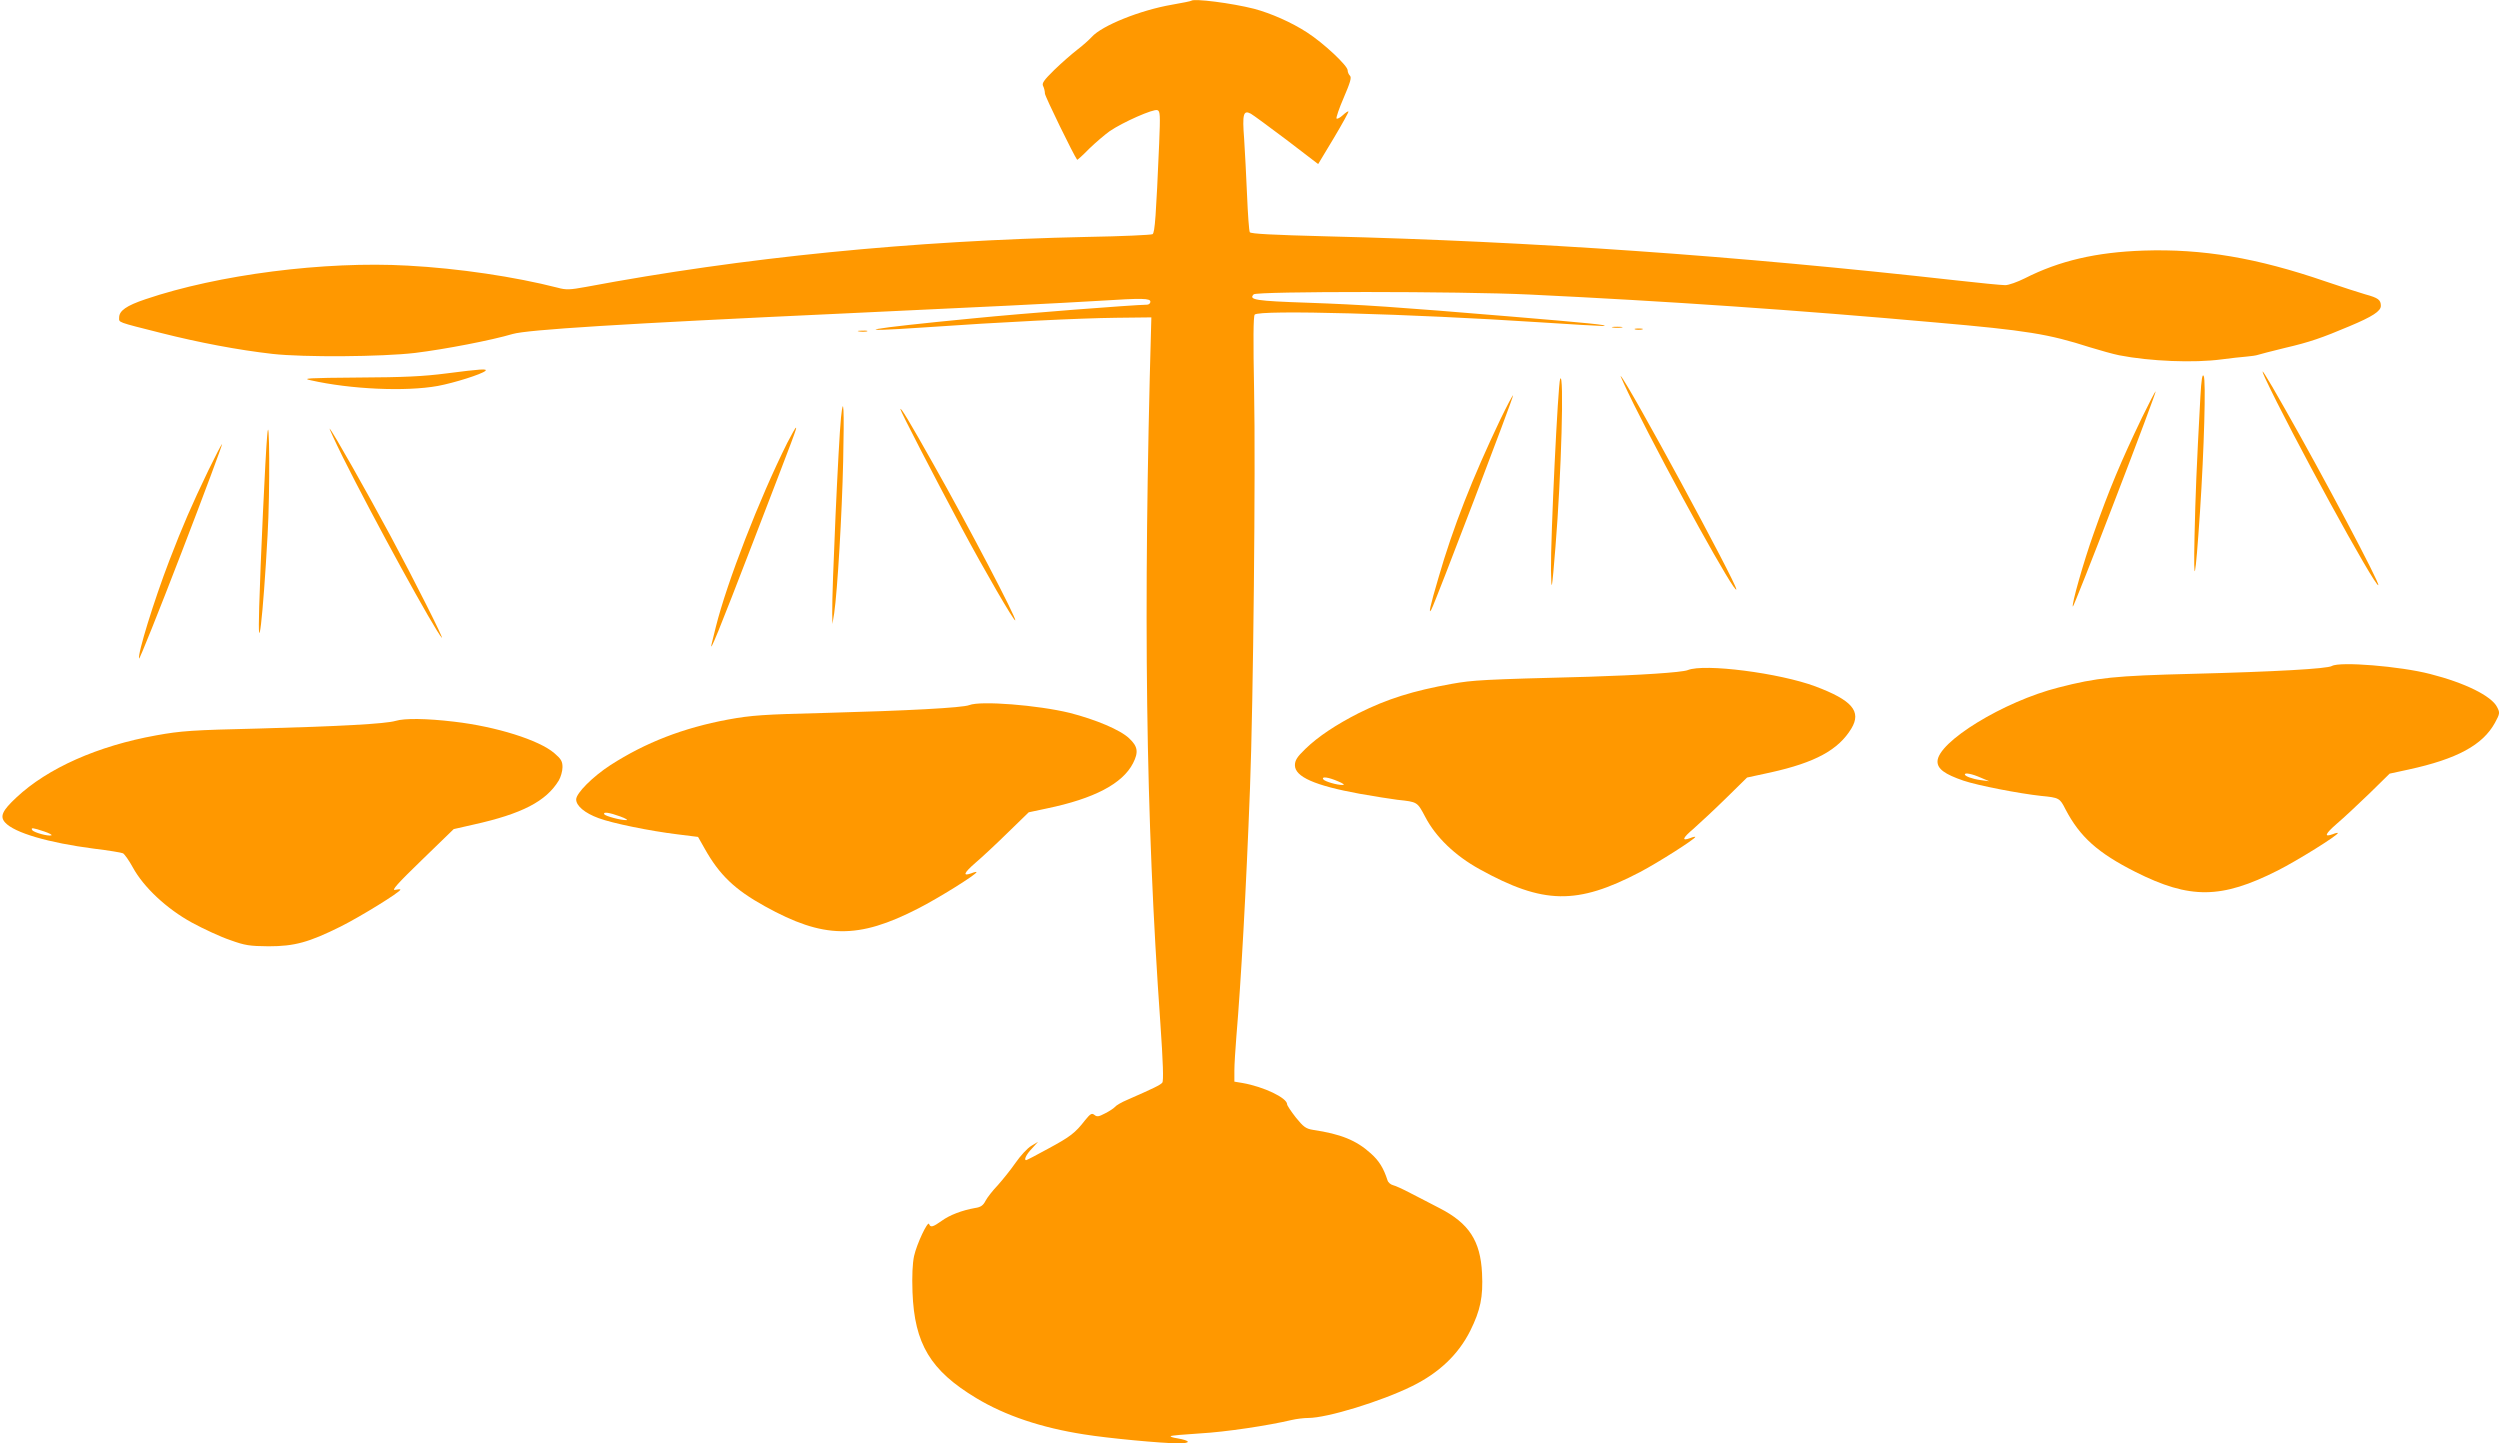 <?xml version="1.0" standalone="no"?>
<!DOCTYPE svg PUBLIC "-//W3C//DTD SVG 20010904//EN"
 "http://www.w3.org/TR/2001/REC-SVG-20010904/DTD/svg10.dtd">
<svg version="1.0" xmlns="http://www.w3.org/2000/svg"
 width="1280pt" height="739pt" viewBox="0 0 1280 739"
 preserveAspectRatio="xMidYMid meet">
<g transform="translate(0,739) scale(0.1,-0.1)"
fill="#ff9800" stroke="none">
<path d="M6099 7386 c-2 -2 -46 -11 -98 -20 -163 -28 -359 -107 -411 -165 -14
-15 -47 -45 -75 -66 -27 -21 -80 -67 -117 -103 -54 -53 -65 -69 -57 -83 5 -10
9 -27 9 -38 0 -14 147 -315 165 -339 1 -2 29 23 61 56 33 32 80 72 105 90 67
46 225 116 245 108 14 -5 15 -23 9 -169 -16 -371 -22 -459 -34 -466 -7 -4
-157 -11 -334 -14 -898 -19 -1763 -105 -2567 -256 -82 -15 -102 -16 -145 -4
-219 56 -506 99 -767 113 -426 24 -972 -46 -1343 -172 -98 -33 -135 -59 -135
-94 0 -26 -15 -21 215 -79 194 -49 394 -87 570 -107 162 -18 560 -15 730 5
155 19 392 65 500 97 76 22 549 52 1695 105 694 32 1114 53 1310 65 221 14
260 13 260 -5 0 -8 -8 -15 -17 -15 -70 -1 -630 -44 -890 -70 -549 -53 -668
-75 -245 -46 384 27 790 47 978 49 l179 2 -1 -35 c-42 -1485 -28 -2520 47
-3578 14 -202 17 -297 10 -305 -9 -12 -47 -30 -179 -88 -29 -12 -58 -29 -64
-37 -6 -7 -29 -22 -51 -33 -32 -17 -41 -18 -54 -7 -13 10 -20 6 -47 -27 -51
-66 -76 -85 -189 -146 -60 -33 -110 -59 -113 -59 -13 0 0 29 29 59 l32 35 -35
-21 c-19 -11 -55 -50 -80 -86 -25 -36 -66 -87 -91 -115 -26 -27 -54 -63 -63
-80 -12 -24 -25 -33 -54 -37 -67 -12 -130 -36 -171 -66 -45 -32 -57 -35 -64
-16 -6 19 -63 -101 -77 -164 -8 -38 -11 -101 -8 -185 10 -265 92 -401 326
-542 149 -90 334 -152 552 -186 123 -20 403 -46 483 -46 67 0 64 14 -6 26 -21
3 -36 8 -33 11 2 3 70 9 151 14 128 7 348 40 470 69 22 5 59 10 83 10 97 0
374 85 532 163 138 68 237 162 298 284 52 105 66 173 60 294 -8 166 -67 256
-217 333 -47 24 -115 60 -151 78 -36 19 -75 37 -88 40 -12 3 -25 14 -28 25
-20 62 -43 100 -86 138 -74 67 -154 99 -295 120 -37 6 -49 15 -88 63 -25 32
-45 62 -45 68 0 33 -120 90 -228 109 l-42 7 0 56 c0 32 5 109 10 172 24 284
50 748 70 1275 17 440 29 1640 21 2035 -5 261 -4 379 3 389 20 26 801 4 1457
-39 163 -11 309 -19 325 -19 52 3 -93 17 -466 48 -601 50 -762 61 -1044 71
-266 9 -305 15 -277 43 16 16 1055 16 1411 -1 710 -34 1375 -80 2080 -143 469
-41 578 -59 790 -127 52 -16 120 -35 150 -41 158 -31 384 -40 525 -21 44 6
100 12 125 14 25 2 52 6 60 9 8 3 71 19 140 36 125 29 188 51 330 111 117 49
160 77 160 104 0 31 -14 41 -80 59 -30 9 -122 38 -203 66 -352 121 -630 168
-932 158 -241 -8 -431 -52 -608 -142 -38 -19 -83 -35 -100 -35 -18 0 -133 11
-256 25 -1127 126 -2165 199 -3220 225 -275 7 -387 13 -392 21 -4 7 -10 91
-14 188 -4 97 -11 227 -15 290 -10 127 -4 149 34 129 11 -6 94 -67 183 -134
l162 -124 80 133 c43 72 77 134 75 136 -2 3 -15 -6 -29 -19 -14 -13 -28 -20
-32 -17 -3 4 13 52 37 107 33 77 41 103 32 112 -7 7 -12 19 -12 28 0 24 -124
140 -208 194 -80 52 -185 98 -271 121 -114 29 -309 54 -322 41z"/>
<path d="M8258 5713 c12 -2 32 -2 45 0 12 2 2 4 -23 4 -25 0 -35 -2 -22 -4z"/>
<path d="M8373 5703 c9 -2 25 -2 35 0 9 3 1 5 -18 5 -19 0 -27 -2 -17 -5z"/>
<path d="M4398 5693 c12 -2 30 -2 40 0 9 3 -1 5 -23 4 -22 0 -30 -2 -17 -4z"/>
<path d="M2285 5478 c-116 -15 -218 -20 -449 -21 -261 -2 -292 -4 -245 -14
203 -46 485 -59 651 -29 85 16 224 60 243 77 12 12 -21 10 -200 -13z"/>
<path d="M11597 5455 c128 -275 566 -1076 580 -1061 9 9 -283 560 -480 906
-99 175 -134 230 -100 155z"/>
<path d="M11266 5359 c-20 -368 -25 -496 -30 -714 -6 -277 4 -232 28 125 21
320 31 673 19 695 -7 13 -12 -16 -17 -106z"/>
<path d="M8365 5320 c189 -379 525 -985 525 -947 0 32 -554 1055 -592 1092 -5
6 25 -60 67 -145z"/>
<path d="M7988 5450 c-11 -25 -49 -808 -47 -980 2 -123 5 -104 23 120 30 365
45 906 24 860z"/>
<path d="M10967 5252 c-109 -227 -168 -368 -248 -595 -51 -143 -114 -365 -106
-373 2 -2 100 244 216 547 117 303 210 553 208 555 -2 2 -33 -58 -70 -134z"/>
<path d="M7682 5243 c-143 -300 -243 -554 -317 -811 -44 -149 -53 -193 -36
-162 17 29 423 1092 418 1096 -2 2 -31 -53 -65 -123z"/>
<path d="M4306 5253 c-13 -126 -47 -885 -45 -1003 l1 -55 9 55 c17 117 40 508
46 778 6 269 2 349 -11 225z"/>
<path d="M4610 5295 c0 -10 168 -335 315 -610 115 -215 267 -477 273 -471 8 9
-239 481 -417 796 -124 221 -171 299 -171 285z"/>
<path d="M1368 5160 c-9 -96 -35 -659 -41 -880 -9 -297 20 -52 43 370 13 222
10 658 -2 510z"/>
<path d="M1755 5050 c157 -315 472 -889 507 -925 15 -15 -141 295 -262 520
-125 232 -296 535 -312 550 -5 6 25 -60 67 -145z"/>
<path d="M4031 5123 c-142 -284 -309 -714 -366 -943 -9 -36 -18 -74 -21 -85
-15 -62 36 63 213 523 219 569 224 582 218 582 -3 0 -22 -35 -44 -77z"/>
<path d="M1067 4982 c-86 -179 -132 -285 -200 -462 -79 -206 -163 -478 -155
-502 2 -6 100 238 217 542 117 303 210 554 208 556 -2 2 -33 -58 -70 -134z"/>
<path d="M11939 3980 c-24 -14 -285 -29 -714 -40 -397 -10 -487 -19 -685 -70
-281 -71 -620 -279 -620 -379 0 -38 37 -65 133 -98 74 -25 286 -66 397 -78 93
-9 96 -11 125 -68 74 -142 166 -224 358 -321 280 -141 440 -139 729 7 99 50
308 180 308 192 0 2 -12 0 -26 -6 -47 -17 -40 1 21 54 33 28 107 97 165 153
l105 103 97 21 c248 54 379 125 442 239 26 48 26 52 11 81 -29 57 -165 124
-342 169 -154 40 -464 65 -504 41z m-1799 -571 l45 -19 -45 6 c-43 6 -80 20
-80 29 0 10 37 3 80 -16z"/>
<path d="M8641 3959 c-30 -12 -250 -26 -506 -34 -546 -14 -592 -17 -700 -36
-201 -36 -331 -77 -478 -150 -116 -59 -208 -120 -272 -182 -44 -42 -55 -60
-55 -85 0 -59 101 -104 331 -146 74 -13 161 -27 194 -31 103 -11 101 -10 142
-87 54 -104 153 -199 278 -268 327 -181 499 -184 822 -15 95 50 283 170 283
180 0 2 -12 0 -26 -6 -46 -17 -40 0 17 48 29 26 104 95 164 154 l110 108 120
26 c230 51 348 116 414 225 53 88 4 145 -185 216 -183 68 -567 118 -653 83z
m-1791 -569 c27 -11 37 -19 25 -19 -29 -1 -93 18 -100 29 -10 16 26 11 75 -10z"/>
<path d="M4963 3780 c-34 -14 -321 -29 -733 -40 -323 -8 -381 -12 -502 -34
-231 -43 -423 -118 -602 -233 -91 -59 -176 -144 -176 -176 0 -33 44 -70 115
-96 69 -26 264 -66 405 -83 l104 -13 34 -60 c75 -134 154 -210 308 -295 301
-167 477 -170 786 -11 102 52 298 174 298 186 0 2 -12 0 -26 -6 -47 -17 -40 1
21 54 33 28 108 98 166 155 l106 103 94 20 c240 50 386 126 440 231 29 57 25
86 -20 128 -45 43 -171 96 -304 130 -164 40 -456 63 -514 40z m-1788 -570 c28
-10 42 -19 32 -19 -27 -1 -107 20 -113 30 -8 14 26 9 81 -11z"/>
<path d="M2025 3699 c-50 -15 -288 -28 -697 -39 -345 -8 -401 -12 -528 -35
-300 -54 -556 -168 -716 -318 -72 -67 -86 -97 -58 -128 47 -53 223 -104 454
-134 74 -9 142 -20 150 -24 8 -5 31 -37 50 -72 55 -101 173 -212 303 -283 59
-32 147 -73 195 -89 77 -28 100 -31 197 -32 133 0 206 20 369 101 102 51 306
177 306 189 0 3 -12 2 -27 -1 -21 -5 13 33 136 152 l164 159 101 23 c248 55
372 119 437 226 10 17 19 48 19 68 0 30 -7 42 -42 72 -78 67 -297 136 -513
161 -143 17 -254 18 -300 4z m-1799 -566 c27 -9 43 -18 37 -20 -16 -6 -91 15
-98 27 -9 14 4 12 61 -7z"/>
</g>
</svg>

